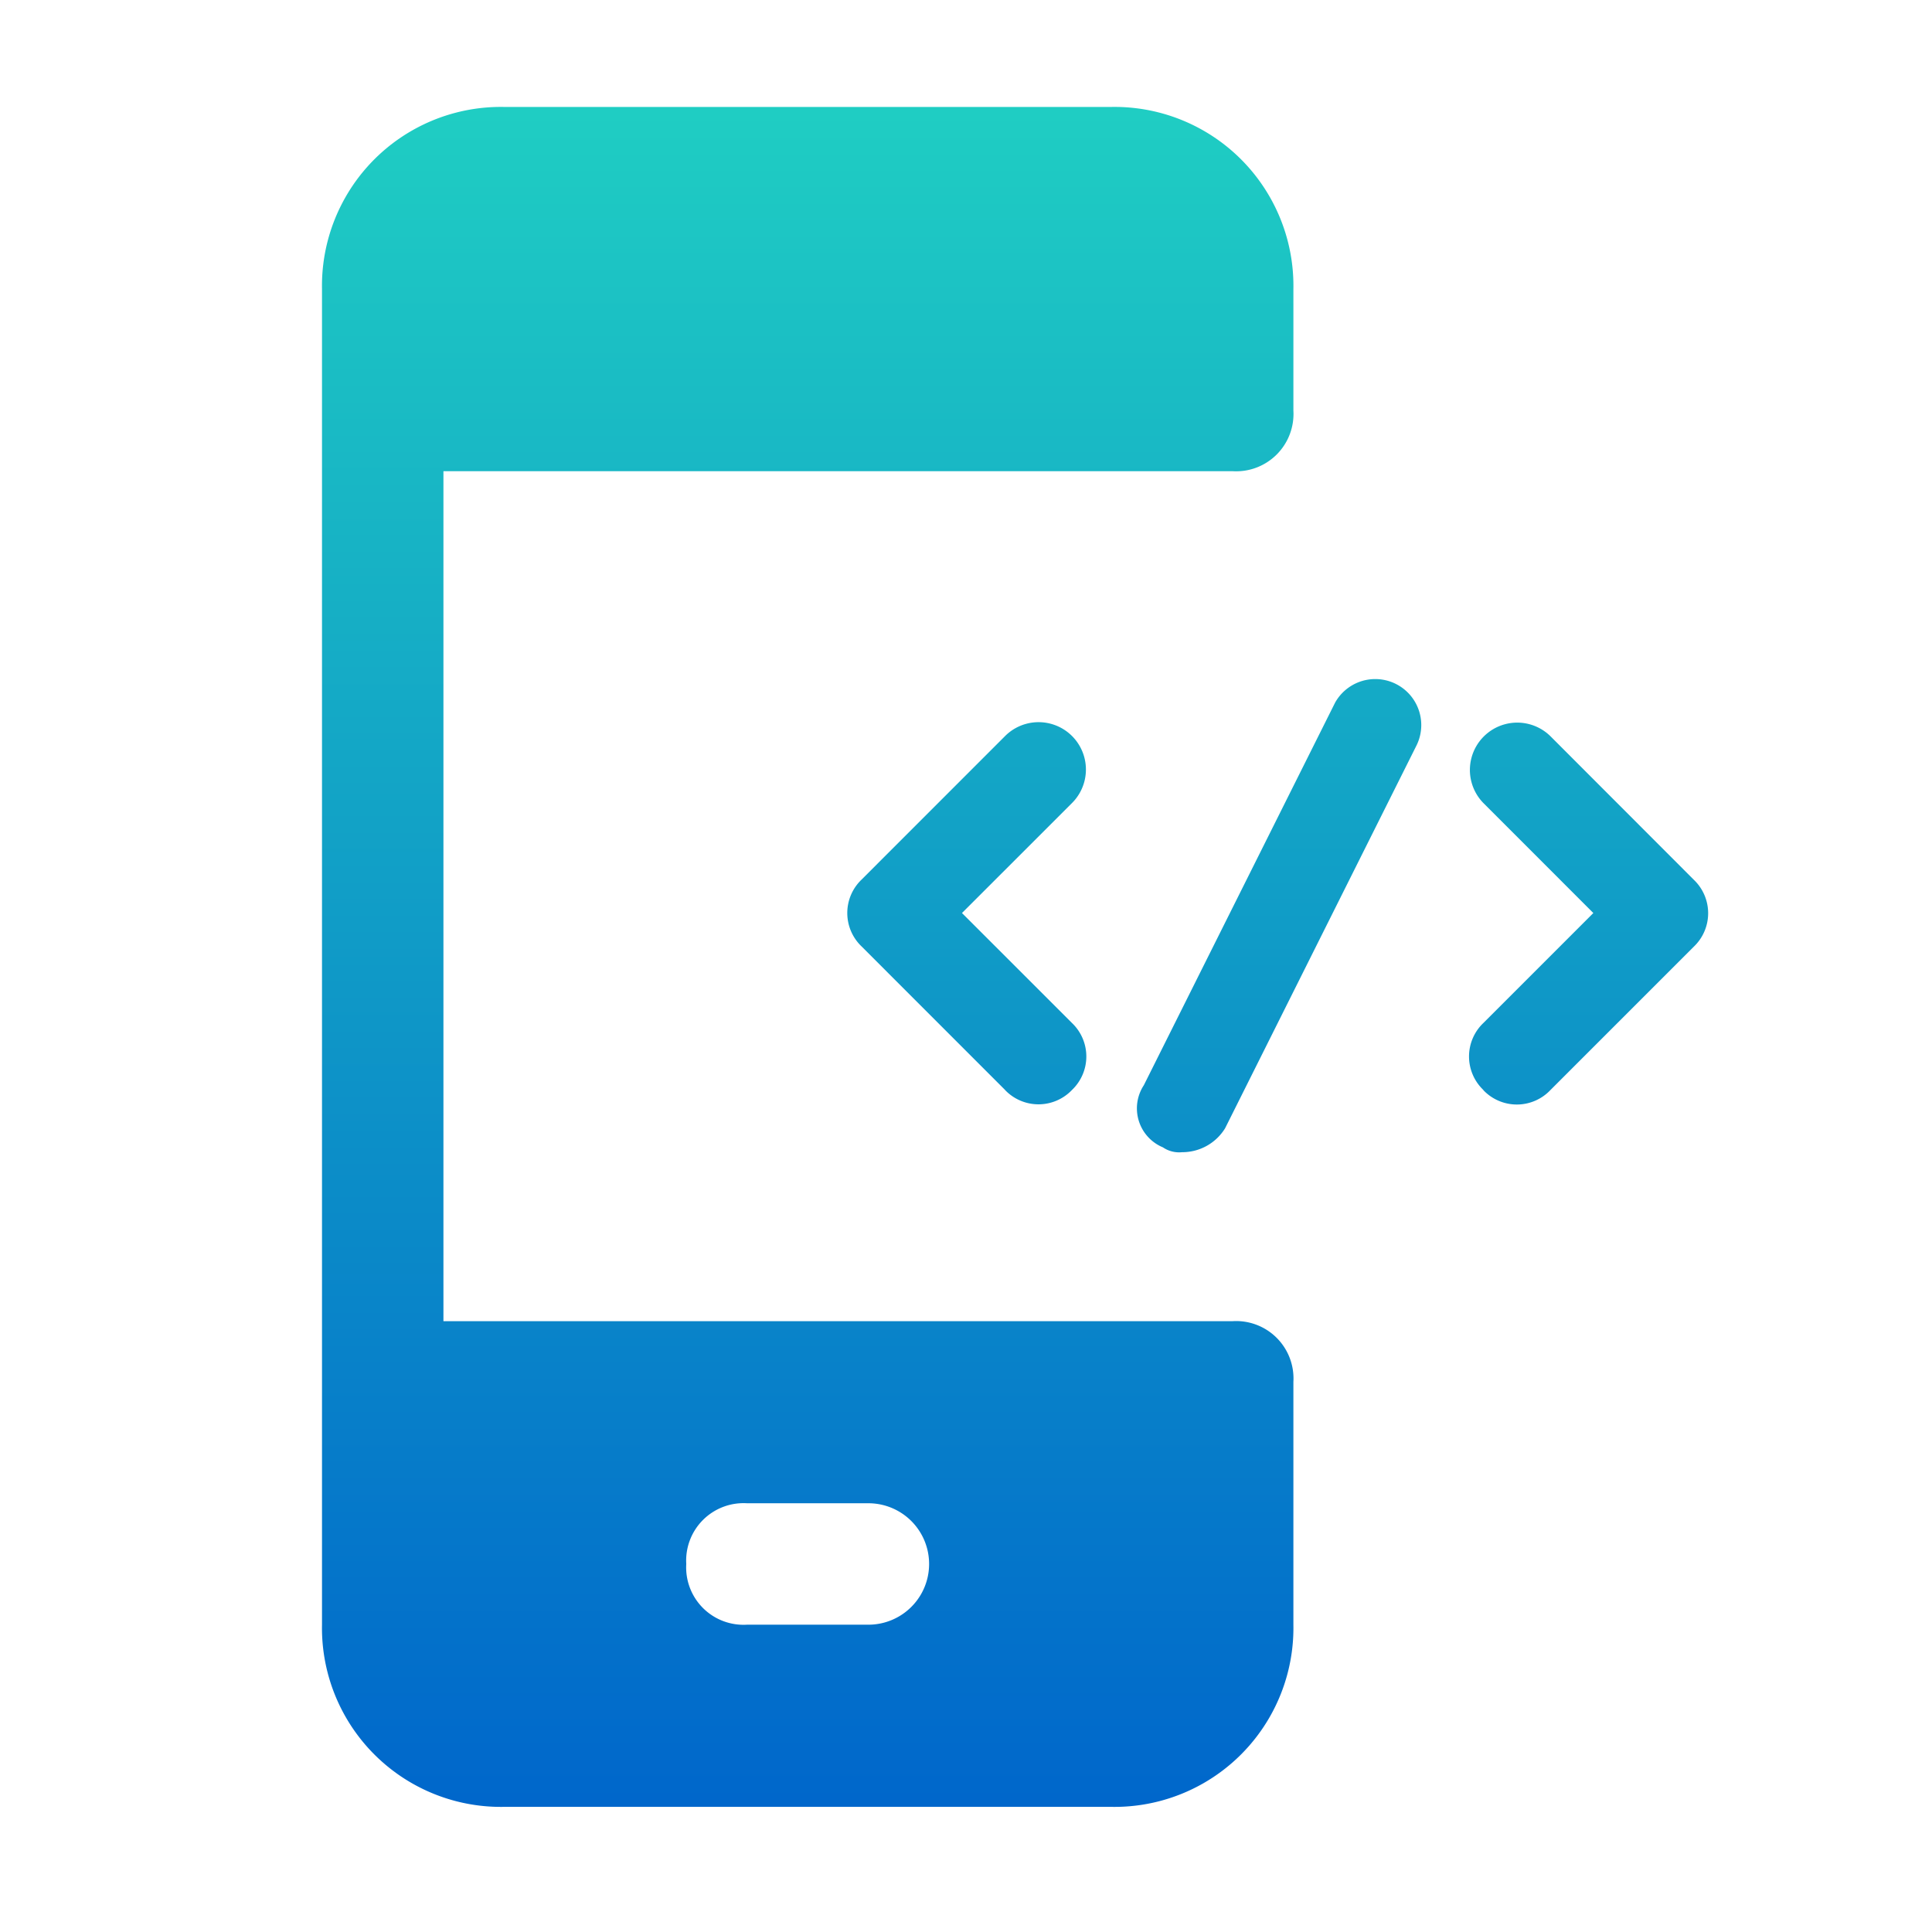 <svg xmlns="http://www.w3.org/2000/svg" xmlns:xlink="http://www.w3.org/1999/xlink" width="48" height="48" viewBox="0 0 48 48">
  <defs>
    <linearGradient id="linear-gradient" x1="0.5" x2="0.5" y2="1" gradientUnits="objectBoundingBox">
      <stop offset="0" stop-color="#1fcdc3"/>
      <stop offset="1" stop-color="#0067cb"/>
    </linearGradient>
    <clipPath id="clip-path">
      <rect id="Rectangle_5139" data-name="Rectangle 5139" width="48" height="48" transform="translate(178 2104)" stroke="#707070" stroke-width="1" fill="url(#linear-gradient)"/>
    </clipPath>
  </defs>
  <g id="ic_development" transform="translate(-178 -2104)" clip-path="url(#clip-path)">
    <g id="_8605660401594721604" data-name="8605660401594721604" transform="translate(182 2104.657)">
      <path id="Union_8" data-name="Union 8" d="M4.525,42.234A4.445,4.445,0,0,1,0,37.709V4.525A4.445,4.445,0,0,1,4.525,0H19.609a4.445,4.445,0,0,1,4.525,4.525V7.542A1.425,1.425,0,0,1,22.626,9.05H3.017V30.167H22.626a1.425,1.425,0,0,1,1.508,1.508v6.034a4.445,4.445,0,0,1-4.525,4.525ZM9.05,36.2a1.425,1.425,0,0,0,1.508,1.508h3.017a1.508,1.508,0,1,0,0-3.017H10.559A1.426,1.426,0,0,0,9.05,36.2ZM20.893,25.849a1.049,1.049,0,0,1-.475-1.544L25.17,14.8a1.143,1.143,0,0,1,2.02,1.069l-4.753,9.506a1.248,1.248,0,0,1-1.069.594A.714.714,0,0,1,20.893,25.849Zm7.961-1.426a1.149,1.149,0,0,1,0-1.664l2.732-2.732-2.732-2.733a1.176,1.176,0,0,1,1.663-1.663L34.082,19.2a1.148,1.148,0,0,1,0,1.663l-3.565,3.565a1.148,1.148,0,0,1-1.663,0Zm-11.883,0-3.564-3.565a1.148,1.148,0,0,1,0-1.663l3.564-3.565a1.176,1.176,0,0,1,1.664,1.663L15.9,20.027l2.733,2.732a1.149,1.149,0,0,1,0,1.664,1.149,1.149,0,0,1-1.664,0Z" transform="translate(4 2)" fill="url(#linear-gradient)"/>
    </g>
  </g>
</svg>
